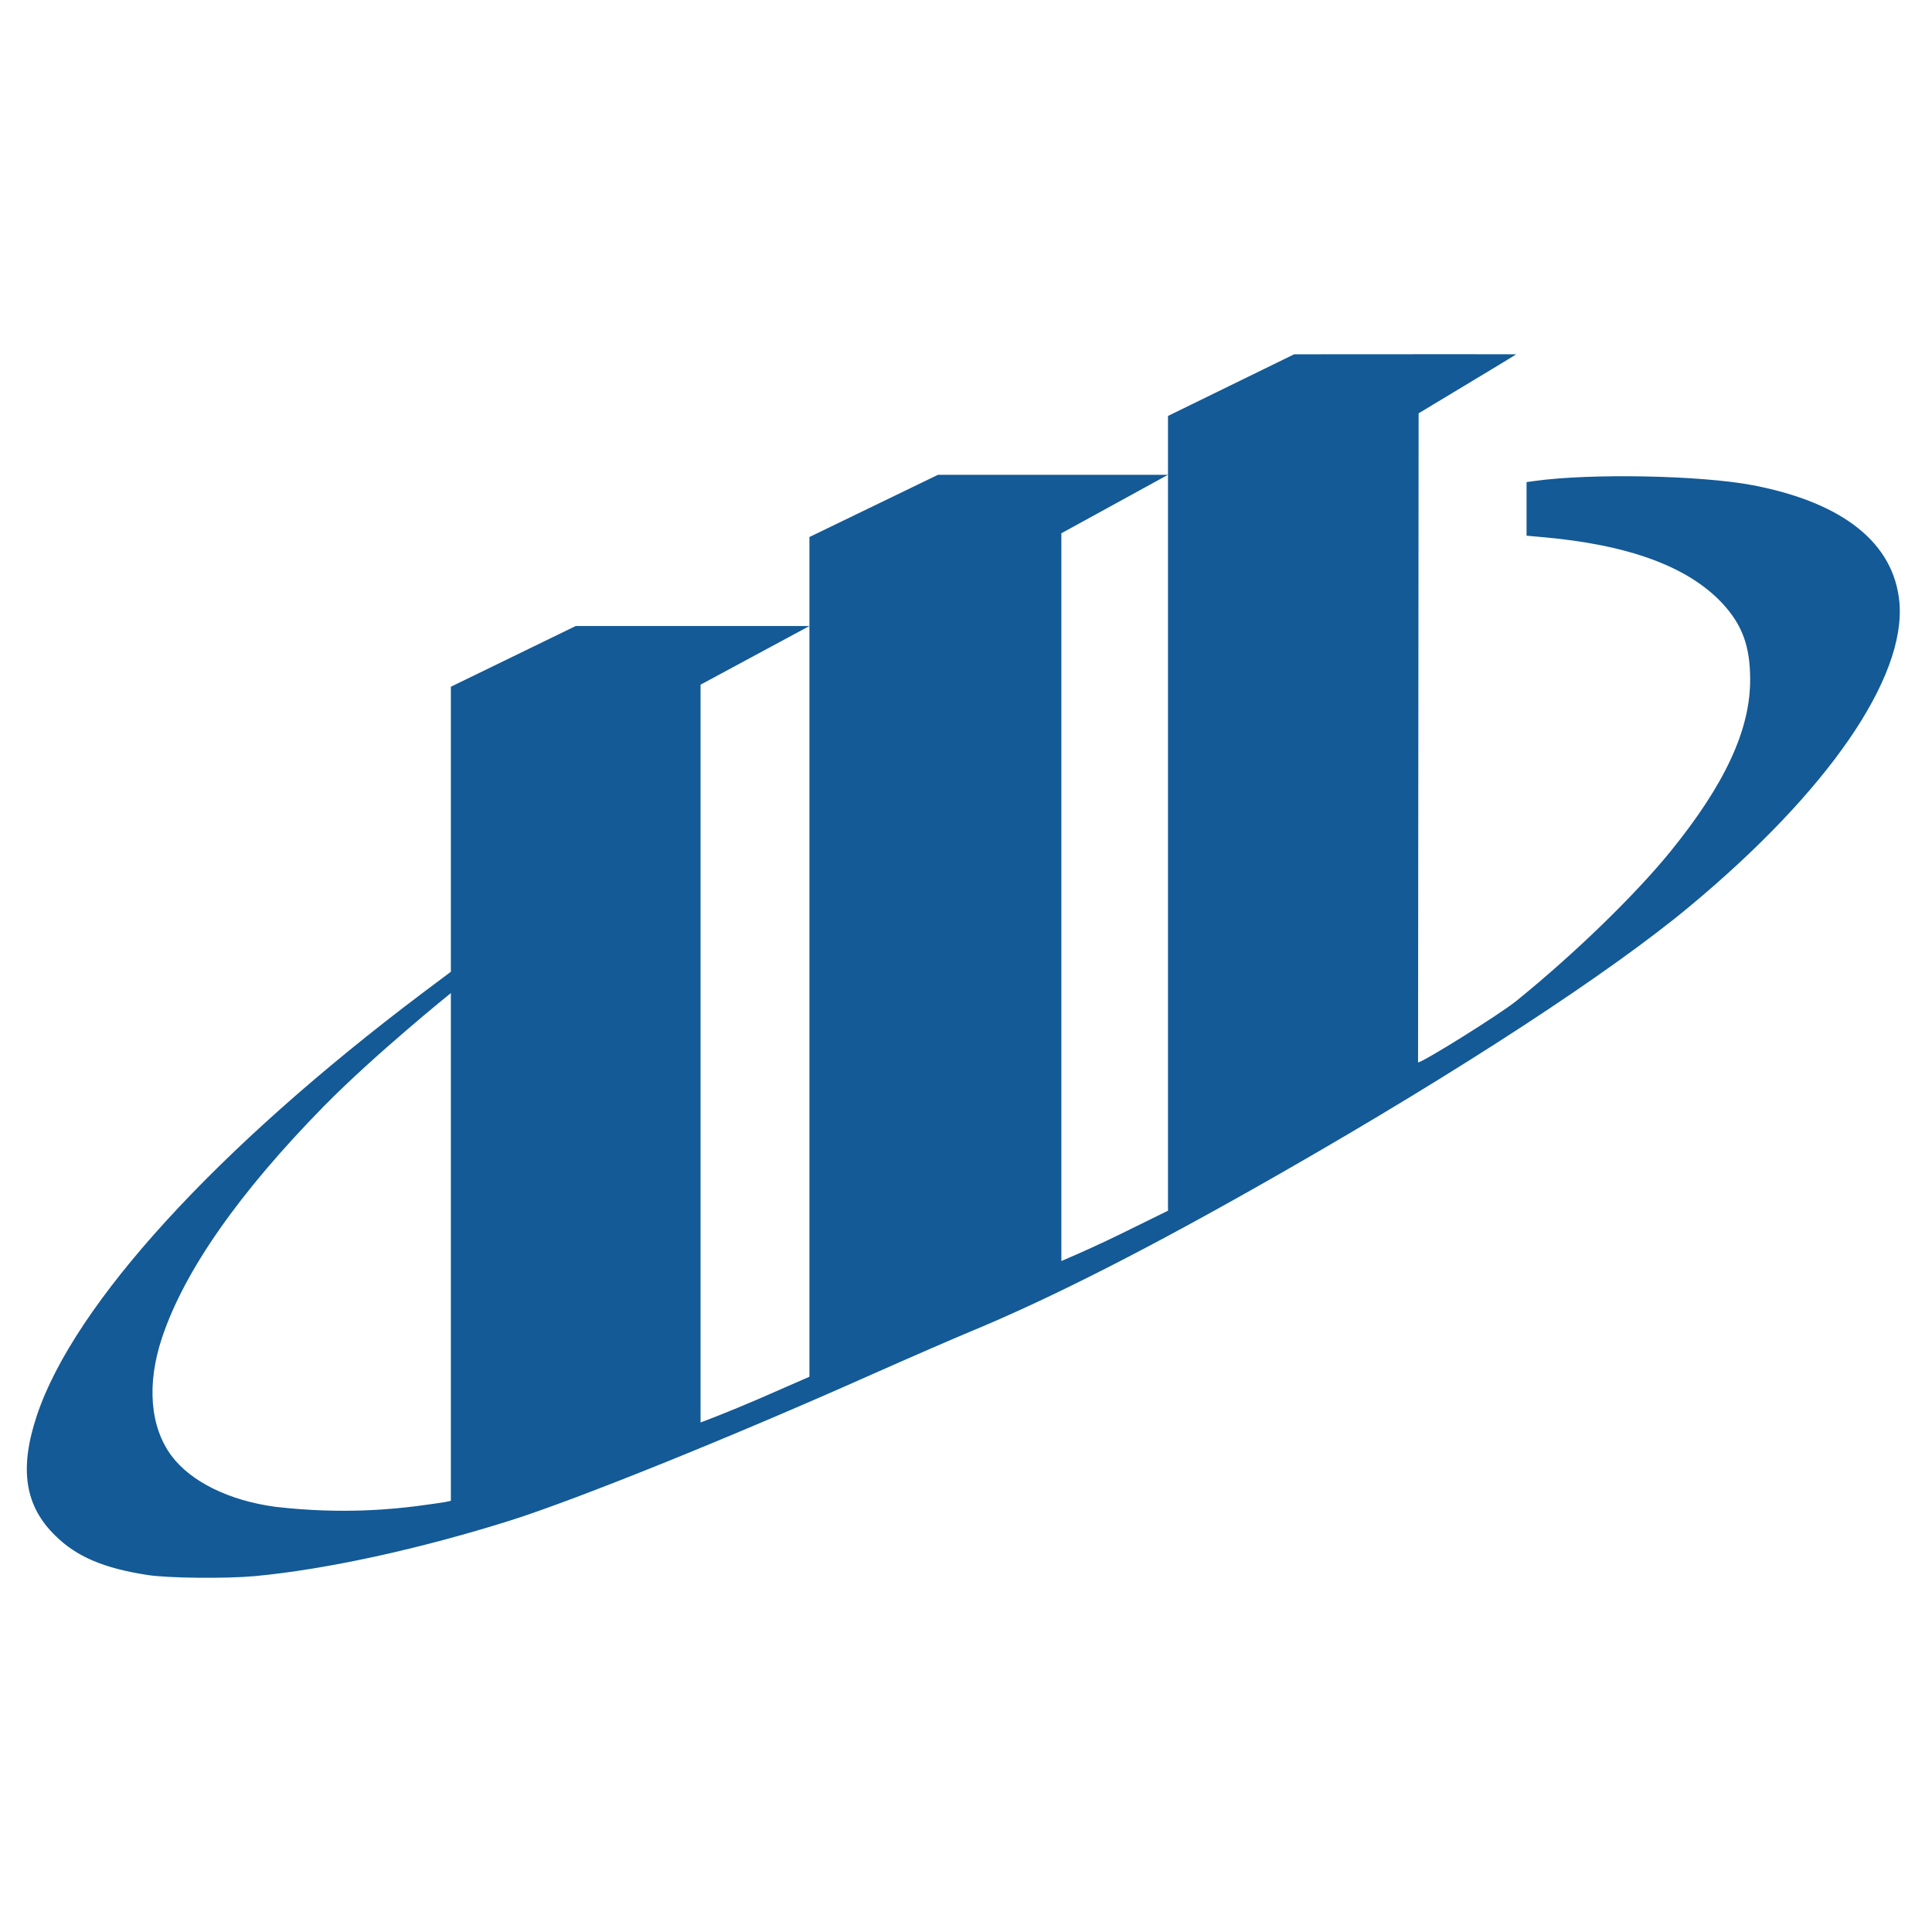 <?xml version="1.0" encoding="UTF-8"?>
<svg width="360px" height="360px" viewBox="0 0 360 360" version="1.1" xmlns="http://www.w3.org/2000/svg" xmlns:xlink="http://www.w3.org/1999/xlink">
    <title>isenmann-logo</title>
    <g id="Page-1" stroke="none" stroke-width="1" fill="none" fill-rule="evenodd">
        <g id="isenmann-logo" transform="translate(5, 66)" fill="#135A96" fill-rule="nonzero">
            <path d="M22.518,227.481 C14.332,226.224 9.26,224.059 5.307,220.148 C-0.395,214.596 -1.444,207.682 1.879,197.73 C8.84,176.953 35.321,147.97 73.835,118.952 L79.012,115.076 L79.012,88.503 L79.012,61.964 L102.274,50.65 L145.825,50.65 L125.537,61.58 L125.537,199.055 C125.886,198.95 131.064,196.961 136.311,194.692 L145.825,190.536 L145.825,34.064 L169.787,22.47 L212.639,22.47 L192.77,33.367 L192.77,168.976 C196.828,167.24 200.489,165.569 203.754,163.963 L212.639,159.598 L212.639,85.534 L212.639,11.506 L236.146,0.017 C263.711,-0.006 277.505,-0.006 277.528,0.017 C277.552,0.041 271.488,3.707 259.338,11.017 L259.233,131.957 C260.143,131.957 274.555,122.933 277.528,120.523 C288.478,111.654 299.636,100.794 306.213,92.728 C316.427,80.157 321.15,69.961 321.115,60.602 C321.115,54.421 319.645,50.441 315.972,46.46 C309.536,39.546 298.377,35.46 282.181,34.064 L279.452,33.819 L279.452,28.826 L279.452,23.832 L280.957,23.623 C291.521,22.156 312.02,22.575 321.674,24.426 C338.5,27.673 347.91,35.216 348.924,46.215 C350.184,60.288 335.632,81.449 309.886,102.854 C295.019,115.251 266.964,133.548 234.012,152.405 C209.875,166.233 191.021,175.835 175.734,182.156 C172.866,183.343 164.505,186.975 157.194,190.222 C131.273,201.78 102.729,213.304 90.206,217.284 C73.24,222.627 55.89,226.433 42.457,227.69 C37.14,228.179 26.331,228.074 22.518,227.481 Z M78.067,213.862 L79.012,213.653 L79.012,119.048 C79.012,119.048 64.985,130.336 55.4,140.078 C39.554,156.211 29.374,170.772 25.211,183.203 C22.308,191.863 22.938,199.86 26.96,205.272 C30.563,210.091 37.7,213.618 46.305,214.77 C59.057,216.261 68.798,215.119 72.715,214.631 C75.129,214.316 77.508,213.967 78.067,213.862 Z" id="Shape"></path>
        </g>
    </g>
</svg>